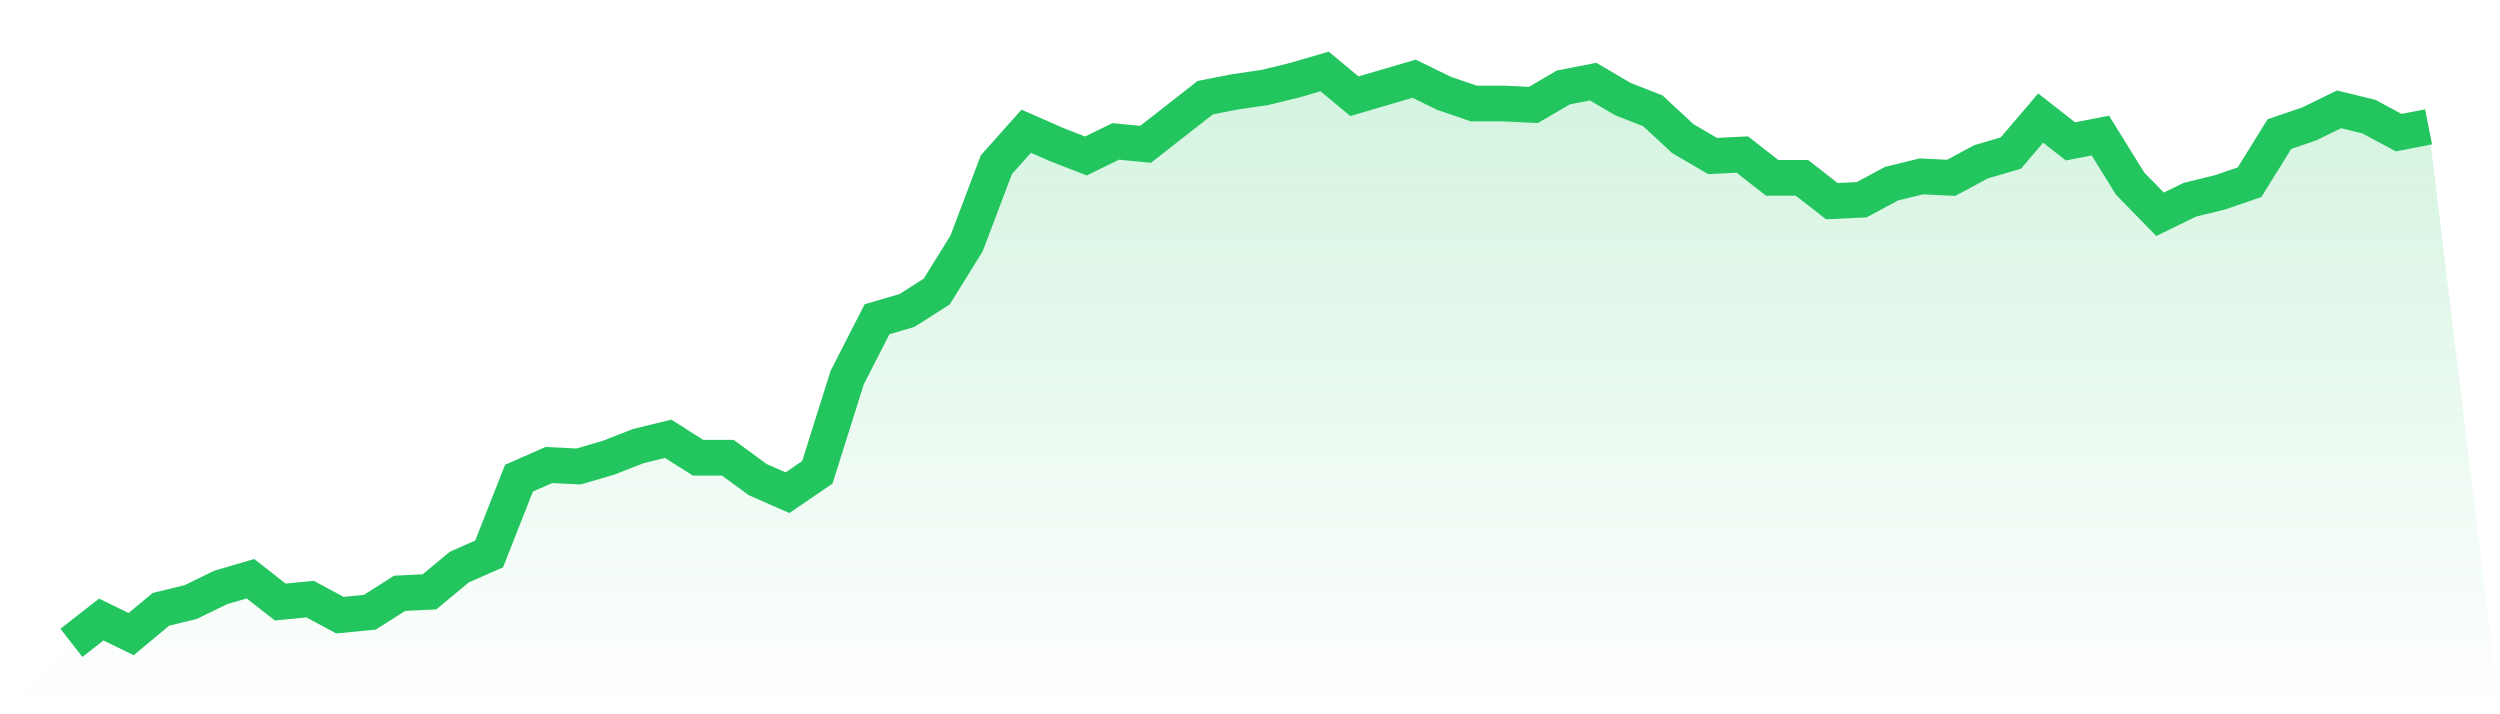 <svg viewBox="0 0 140 40" xmlns="http://www.w3.org/2000/svg">
<defs>
<linearGradient id="gradient" x1="0" x2="0" y1="0" y2="1">
<stop offset="0%" stop-color="#22c55e" stop-opacity="0.2"/>
<stop offset="100%" stop-color="#22c55e" stop-opacity="0"/>
</linearGradient>
</defs>
<path d="M4,36 L4,36 L5.671,34.694 L7.342,35.51 L9.013,34.122 L10.684,33.714 L12.354,32.898 L14.025,32.408 L15.696,33.714 L17.367,33.551 L19.038,34.449 L20.709,34.286 L22.38,33.224 L24.051,33.143 L25.722,31.755 L27.392,31.02 L29.063,26.776 L30.734,26.041 L32.405,26.122 L34.076,25.633 L35.747,24.98 L37.418,24.571 L39.089,25.633 L40.759,25.633 L42.43,26.857 L44.101,27.592 L45.772,26.449 L47.443,21.143 L49.114,17.878 L50.785,17.388 L52.456,16.327 L54.127,13.633 L55.797,9.224 L57.468,7.347 L59.139,8.082 L60.81,8.735 L62.481,7.918 L64.152,8.082 L65.823,6.776 L67.494,5.469 L69.165,5.143 L70.835,4.898 L72.506,4.49 L74.177,4 L75.848,5.388 L77.519,4.898 L79.19,4.408 L80.861,5.224 L82.532,5.796 L84.203,5.796 L85.873,5.878 L87.544,4.898 L89.215,4.571 L90.886,5.551 L92.557,6.204 L94.228,7.755 L95.899,8.735 L97.57,8.653 L99.24,9.959 L100.911,9.959 L102.582,11.265 L104.253,11.184 L105.924,10.286 L107.595,9.878 L109.266,9.959 L110.937,9.061 L112.608,8.571 L114.278,6.612 L115.949,7.918 L117.62,7.592 L119.291,10.286 L120.962,12 L122.633,11.184 L124.304,10.776 L125.975,10.204 L127.646,7.51 L129.316,6.939 L130.987,6.122 L132.658,6.531 L134.329,7.429 L136,7.102 L140,40 L0,40 z" fill="url(#gradient)"/>
<path d="M4,36 L4,36 L5.671,34.694 L7.342,35.51 L9.013,34.122 L10.684,33.714 L12.354,32.898 L14.025,32.408 L15.696,33.714 L17.367,33.551 L19.038,34.449 L20.709,34.286 L22.38,33.224 L24.051,33.143 L25.722,31.755 L27.392,31.02 L29.063,26.776 L30.734,26.041 L32.405,26.122 L34.076,25.633 L35.747,24.98 L37.418,24.571 L39.089,25.633 L40.759,25.633 L42.43,26.857 L44.101,27.592 L45.772,26.449 L47.443,21.143 L49.114,17.878 L50.785,17.388 L52.456,16.327 L54.127,13.633 L55.797,9.224 L57.468,7.347 L59.139,8.082 L60.81,8.735 L62.481,7.918 L64.152,8.082 L65.823,6.776 L67.494,5.469 L69.165,5.143 L70.835,4.898 L72.506,4.49 L74.177,4 L75.848,5.388 L77.519,4.898 L79.19,4.408 L80.861,5.224 L82.532,5.796 L84.203,5.796 L85.873,5.878 L87.544,4.898 L89.215,4.571 L90.886,5.551 L92.557,6.204 L94.228,7.755 L95.899,8.735 L97.57,8.653 L99.24,9.959 L100.911,9.959 L102.582,11.265 L104.253,11.184 L105.924,10.286 L107.595,9.878 L109.266,9.959 L110.937,9.061 L112.608,8.571 L114.278,6.612 L115.949,7.918 L117.62,7.592 L119.291,10.286 L120.962,12 L122.633,11.184 L124.304,10.776 L125.975,10.204 L127.646,7.51 L129.316,6.939 L130.987,6.122 L132.658,6.531 L134.329,7.429 L136,7.102" fill="none" stroke="#22c55e" stroke-width="2"/>
</svg>